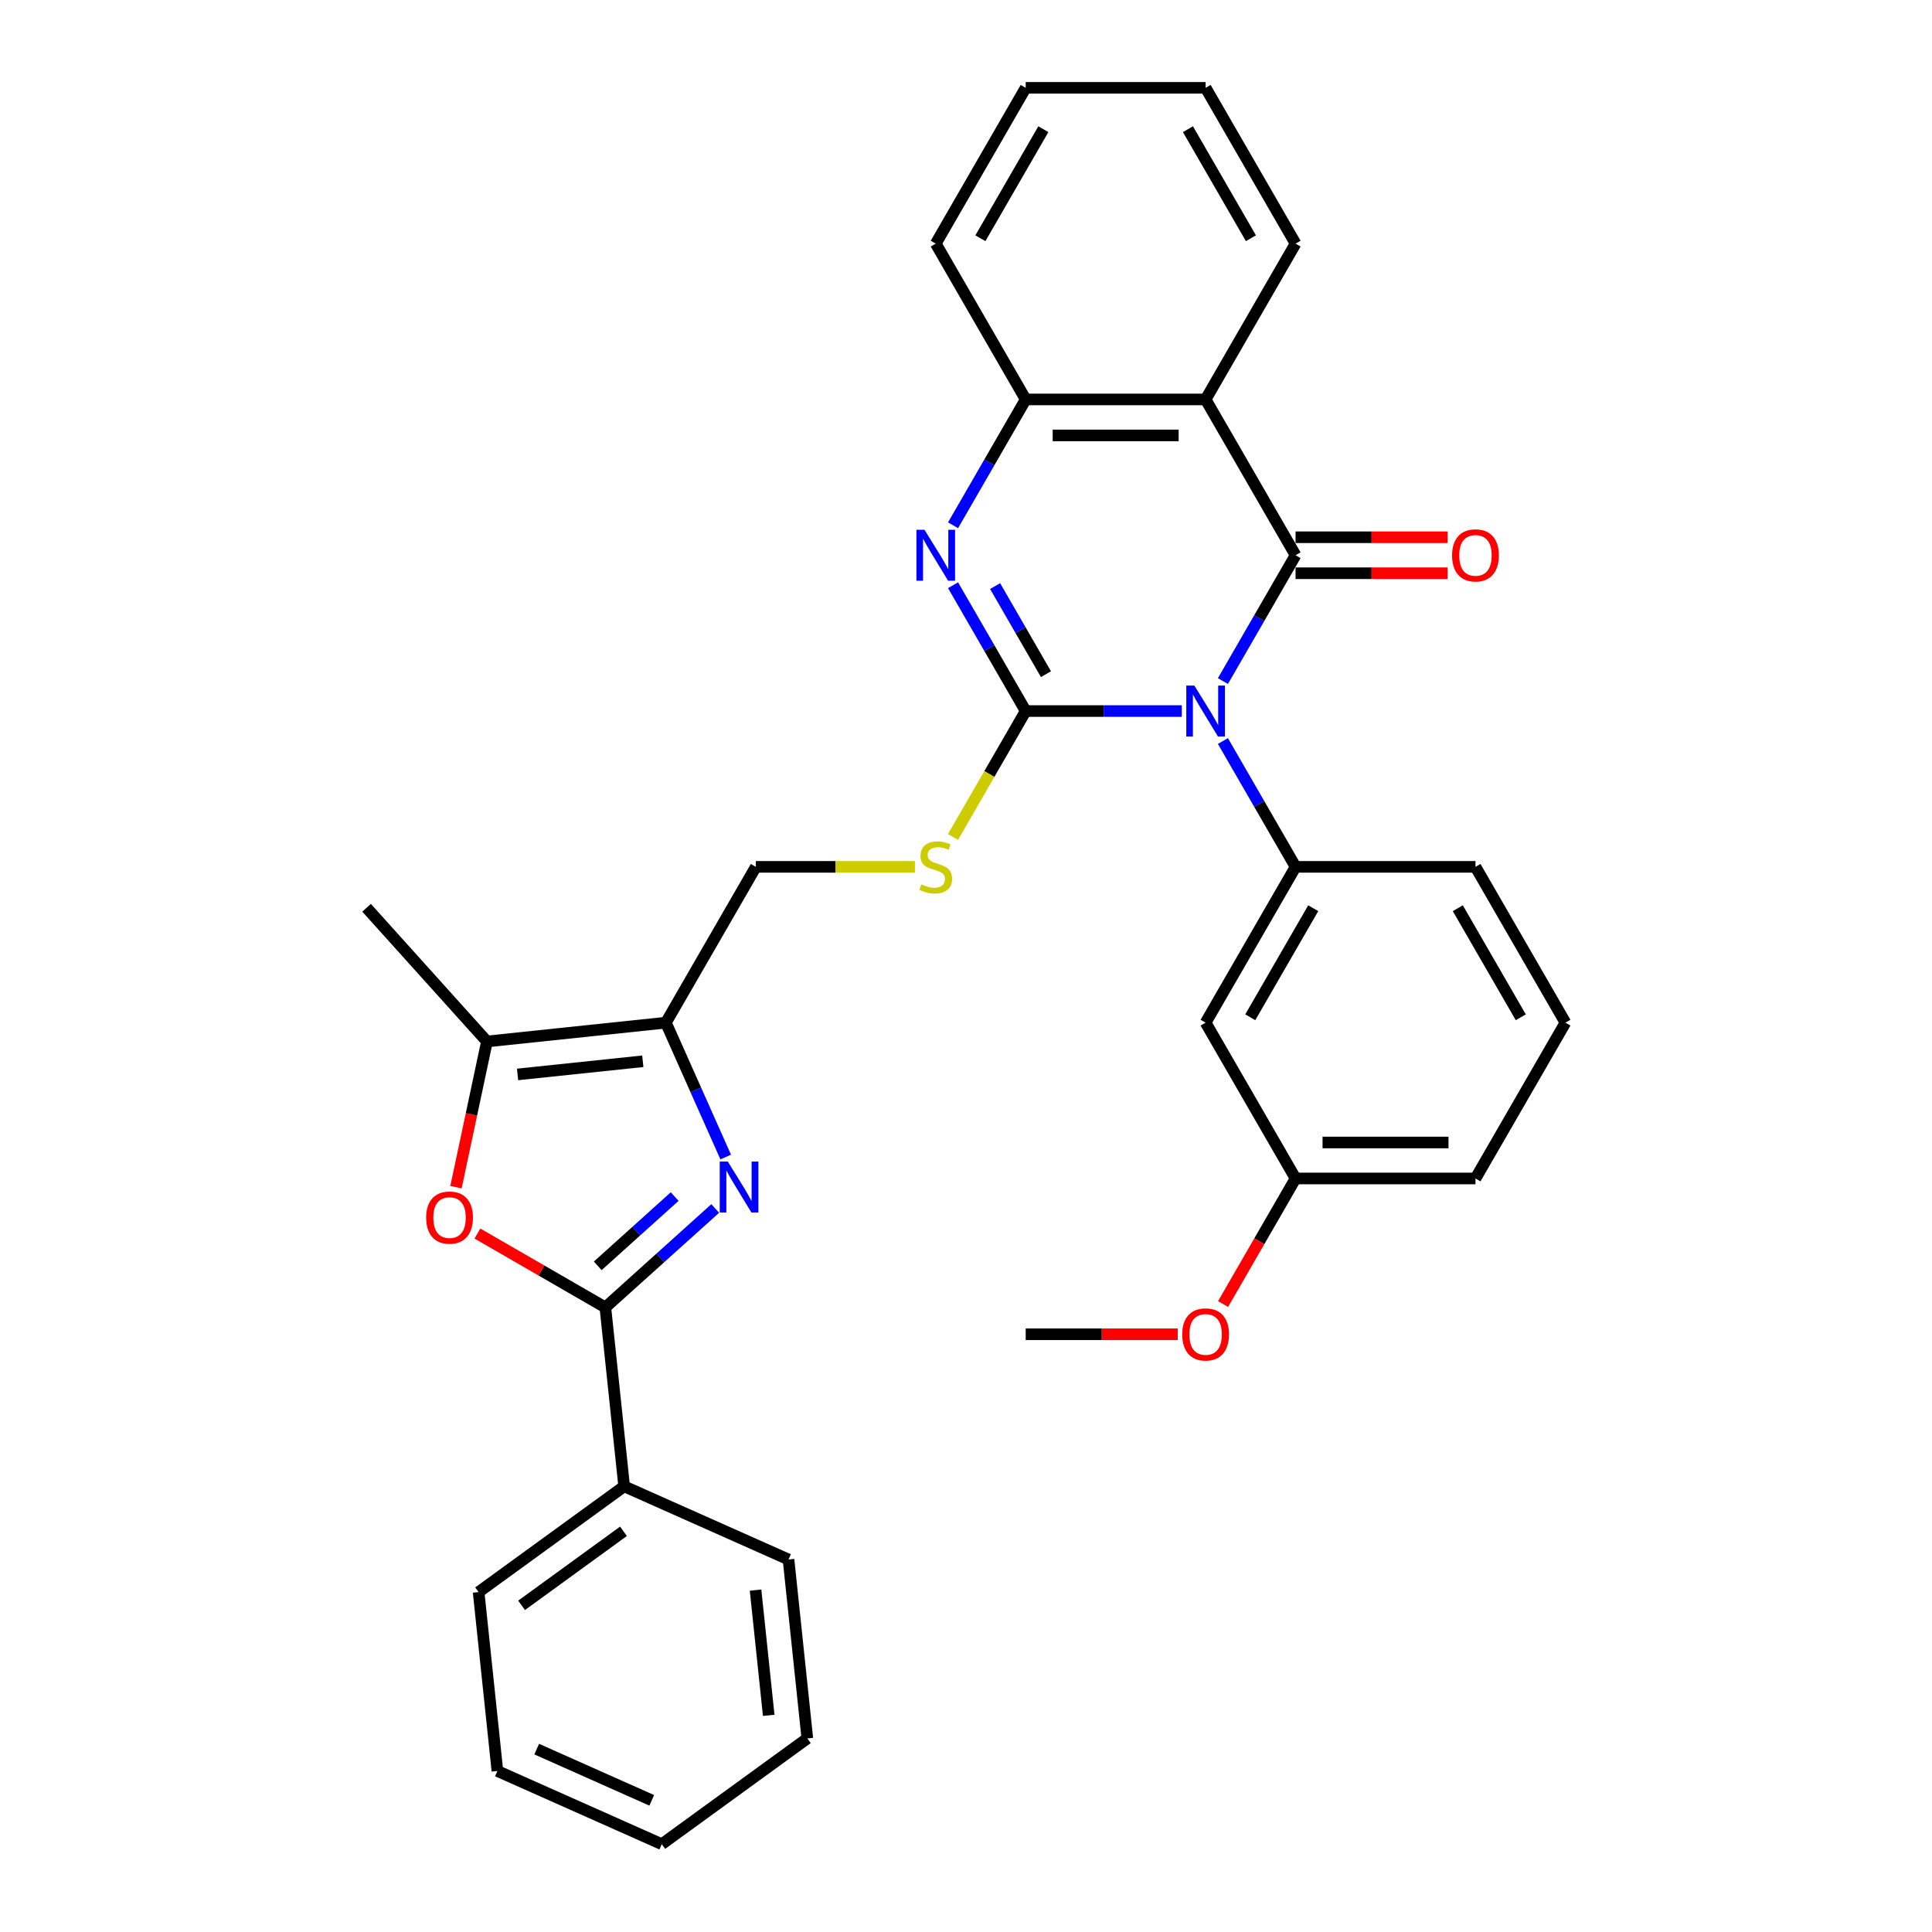 <?xml version='1.0' encoding='iso-8859-1'?>
<svg version='1.1' baseProfile='full'
              xmlns='http://www.w3.org/2000/svg'
                      xmlns:rdkit='http://www.rdkit.org/xml'
                      xmlns:xlink='http://www.w3.org/1999/xlink'
                  xml:space='preserve'
width='1000px' height='1000px' viewBox='0 0 1000 1000'>
<!-- END OF HEADER -->
<rect style='opacity:1.0;fill:#FFFFFF;stroke:none' width='1000' height='1000' x='0' y='0'> </rect>
<path class='bond-0' d='M 611.693,368.038 L 571.296,368.038' style='fill:none;fill-rule:evenodd;stroke:#0000FF;stroke-width:6px;stroke-linecap:butt;stroke-linejoin:miter;stroke-opacity:1' />
<path class='bond-0' d='M 571.296,368.038 L 530.9,368.038' style='fill:none;fill-rule:evenodd;stroke:#000000;stroke-width:6px;stroke-linecap:butt;stroke-linejoin:miter;stroke-opacity:1' />
<path class='bond-1' d='M 632.979,352.524 L 651.781,319.958' style='fill:none;fill-rule:evenodd;stroke:#0000FF;stroke-width:6px;stroke-linecap:butt;stroke-linejoin:miter;stroke-opacity:1' />
<path class='bond-1' d='M 651.781,319.958 L 670.583,287.392' style='fill:none;fill-rule:evenodd;stroke:#000000;stroke-width:6px;stroke-linecap:butt;stroke-linejoin:miter;stroke-opacity:1' />
<path class='bond-8' d='M 632.979,383.552 L 651.781,416.118' style='fill:none;fill-rule:evenodd;stroke:#0000FF;stroke-width:6px;stroke-linecap:butt;stroke-linejoin:miter;stroke-opacity:1' />
<path class='bond-8' d='M 651.781,416.118 L 670.583,448.683' style='fill:none;fill-rule:evenodd;stroke:#000000;stroke-width:6px;stroke-linecap:butt;stroke-linejoin:miter;stroke-opacity:1' />
<path class='bond-2' d='M 530.9,368.038 L 512.098,335.472' style='fill:none;fill-rule:evenodd;stroke:#000000;stroke-width:6px;stroke-linecap:butt;stroke-linejoin:miter;stroke-opacity:1' />
<path class='bond-2' d='M 512.098,335.472 L 493.296,302.906' style='fill:none;fill-rule:evenodd;stroke:#0000FF;stroke-width:6px;stroke-linecap:butt;stroke-linejoin:miter;stroke-opacity:1' />
<path class='bond-2' d='M 541.389,348.956 L 528.227,326.16' style='fill:none;fill-rule:evenodd;stroke:#000000;stroke-width:6px;stroke-linecap:butt;stroke-linejoin:miter;stroke-opacity:1' />
<path class='bond-2' d='M 528.227,326.16 L 515.066,303.364' style='fill:none;fill-rule:evenodd;stroke:#0000FF;stroke-width:6px;stroke-linecap:butt;stroke-linejoin:miter;stroke-opacity:1' />
<path class='bond-11' d='M 530.9,368.038 L 512.088,400.622' style='fill:none;fill-rule:evenodd;stroke:#000000;stroke-width:6px;stroke-linecap:butt;stroke-linejoin:miter;stroke-opacity:1' />
<path class='bond-11' d='M 512.088,400.622 L 493.275,433.207' style='fill:none;fill-rule:evenodd;stroke:#CCCC00;stroke-width:6px;stroke-linecap:butt;stroke-linejoin:miter;stroke-opacity:1' />
<path class='bond-5' d='M 670.583,287.392 L 624.022,206.746' style='fill:none;fill-rule:evenodd;stroke:#000000;stroke-width:6px;stroke-linecap:butt;stroke-linejoin:miter;stroke-opacity:1' />
<path class='bond-13' d='M 670.583,296.704 L 709.927,296.704' style='fill:none;fill-rule:evenodd;stroke:#000000;stroke-width:6px;stroke-linecap:butt;stroke-linejoin:miter;stroke-opacity:1' />
<path class='bond-13' d='M 709.927,296.704 L 749.271,296.704' style='fill:none;fill-rule:evenodd;stroke:#FF0000;stroke-width:6px;stroke-linecap:butt;stroke-linejoin:miter;stroke-opacity:1' />
<path class='bond-13' d='M 670.583,278.08 L 709.927,278.08' style='fill:none;fill-rule:evenodd;stroke:#000000;stroke-width:6px;stroke-linecap:butt;stroke-linejoin:miter;stroke-opacity:1' />
<path class='bond-13' d='M 709.927,278.08 L 749.271,278.08' style='fill:none;fill-rule:evenodd;stroke:#FF0000;stroke-width:6px;stroke-linecap:butt;stroke-linejoin:miter;stroke-opacity:1' />
<path class='bond-32' d='M 493.296,271.878 L 512.098,239.312' style='fill:none;fill-rule:evenodd;stroke:#0000FF;stroke-width:6px;stroke-linecap:butt;stroke-linejoin:miter;stroke-opacity:1' />
<path class='bond-32' d='M 512.098,239.312 L 530.9,206.746' style='fill:none;fill-rule:evenodd;stroke:#000000;stroke-width:6px;stroke-linecap:butt;stroke-linejoin:miter;stroke-opacity:1' />
<path class='bond-3' d='M 375.625,598.886 L 360.141,564.108' style='fill:none;fill-rule:evenodd;stroke:#0000FF;stroke-width:6px;stroke-linecap:butt;stroke-linejoin:miter;stroke-opacity:1' />
<path class='bond-3' d='M 360.141,564.108 L 344.657,529.329' style='fill:none;fill-rule:evenodd;stroke:#000000;stroke-width:6px;stroke-linecap:butt;stroke-linejoin:miter;stroke-opacity:1' />
<path class='bond-4' d='M 370.203,625.501 L 341.767,651.106' style='fill:none;fill-rule:evenodd;stroke:#0000FF;stroke-width:6px;stroke-linecap:butt;stroke-linejoin:miter;stroke-opacity:1' />
<path class='bond-4' d='M 341.767,651.106 L 313.33,676.711' style='fill:none;fill-rule:evenodd;stroke:#000000;stroke-width:6px;stroke-linecap:butt;stroke-linejoin:miter;stroke-opacity:1' />
<path class='bond-4' d='M 349.21,619.342 L 329.305,637.265' style='fill:none;fill-rule:evenodd;stroke:#0000FF;stroke-width:6px;stroke-linecap:butt;stroke-linejoin:miter;stroke-opacity:1' />
<path class='bond-4' d='M 329.305,637.265 L 309.399,655.189' style='fill:none;fill-rule:evenodd;stroke:#000000;stroke-width:6px;stroke-linecap:butt;stroke-linejoin:miter;stroke-opacity:1' />
<path class='bond-15' d='M 313.33,676.711 L 323.064,769.322' style='fill:none;fill-rule:evenodd;stroke:#000000;stroke-width:6px;stroke-linecap:butt;stroke-linejoin:miter;stroke-opacity:1' />
<path class='bond-35' d='M 313.33,676.711 L 280.224,657.597' style='fill:none;fill-rule:evenodd;stroke:#000000;stroke-width:6px;stroke-linecap:butt;stroke-linejoin:miter;stroke-opacity:1' />
<path class='bond-35' d='M 280.224,657.597 L 247.118,638.483' style='fill:none;fill-rule:evenodd;stroke:#FF0000;stroke-width:6px;stroke-linecap:butt;stroke-linejoin:miter;stroke-opacity:1' />
<path class='bond-10' d='M 624.022,206.746 L 530.9,206.746' style='fill:none;fill-rule:evenodd;stroke:#000000;stroke-width:6px;stroke-linecap:butt;stroke-linejoin:miter;stroke-opacity:1' />
<path class='bond-10' d='M 610.054,225.37 L 544.868,225.37' style='fill:none;fill-rule:evenodd;stroke:#000000;stroke-width:6px;stroke-linecap:butt;stroke-linejoin:miter;stroke-opacity:1' />
<path class='bond-17' d='M 624.022,206.746 L 670.583,126.1' style='fill:none;fill-rule:evenodd;stroke:#000000;stroke-width:6px;stroke-linecap:butt;stroke-linejoin:miter;stroke-opacity:1' />
<path class='bond-6' d='M 344.657,529.329 L 391.218,448.683' style='fill:none;fill-rule:evenodd;stroke:#000000;stroke-width:6px;stroke-linecap:butt;stroke-linejoin:miter;stroke-opacity:1' />
<path class='bond-9' d='M 344.657,529.329 L 252.045,539.063' style='fill:none;fill-rule:evenodd;stroke:#000000;stroke-width:6px;stroke-linecap:butt;stroke-linejoin:miter;stroke-opacity:1' />
<path class='bond-9' d='M 332.712,549.312 L 267.884,556.125' style='fill:none;fill-rule:evenodd;stroke:#000000;stroke-width:6px;stroke-linecap:butt;stroke-linejoin:miter;stroke-opacity:1' />
<path class='bond-7' d='M 236.013,614.487 L 244.029,576.775' style='fill:none;fill-rule:evenodd;stroke:#FF0000;stroke-width:6px;stroke-linecap:butt;stroke-linejoin:miter;stroke-opacity:1' />
<path class='bond-7' d='M 244.029,576.775 L 252.045,539.063' style='fill:none;fill-rule:evenodd;stroke:#000000;stroke-width:6px;stroke-linecap:butt;stroke-linejoin:miter;stroke-opacity:1' />
<path class='bond-12' d='M 670.583,448.683 L 624.022,529.329' style='fill:none;fill-rule:evenodd;stroke:#000000;stroke-width:6px;stroke-linecap:butt;stroke-linejoin:miter;stroke-opacity:1' />
<path class='bond-12' d='M 679.728,470.092 L 647.135,526.544' style='fill:none;fill-rule:evenodd;stroke:#000000;stroke-width:6px;stroke-linecap:butt;stroke-linejoin:miter;stroke-opacity:1' />
<path class='bond-18' d='M 670.583,448.683 L 763.705,448.683' style='fill:none;fill-rule:evenodd;stroke:#000000;stroke-width:6px;stroke-linecap:butt;stroke-linejoin:miter;stroke-opacity:1' />
<path class='bond-19' d='M 252.045,539.063 L 189.735,469.86' style='fill:none;fill-rule:evenodd;stroke:#000000;stroke-width:6px;stroke-linecap:butt;stroke-linejoin:miter;stroke-opacity:1' />
<path class='bond-20' d='M 530.9,206.746 L 484.339,126.1' style='fill:none;fill-rule:evenodd;stroke:#000000;stroke-width:6px;stroke-linecap:butt;stroke-linejoin:miter;stroke-opacity:1' />
<path class='bond-14' d='M 473.556,448.683 L 432.387,448.683' style='fill:none;fill-rule:evenodd;stroke:#CCCC00;stroke-width:6px;stroke-linecap:butt;stroke-linejoin:miter;stroke-opacity:1' />
<path class='bond-14' d='M 432.387,448.683 L 391.218,448.683' style='fill:none;fill-rule:evenodd;stroke:#000000;stroke-width:6px;stroke-linecap:butt;stroke-linejoin:miter;stroke-opacity:1' />
<path class='bond-16' d='M 624.022,529.329 L 670.583,609.975' style='fill:none;fill-rule:evenodd;stroke:#000000;stroke-width:6px;stroke-linecap:butt;stroke-linejoin:miter;stroke-opacity:1' />
<path class='bond-23' d='M 323.064,769.322 L 247.727,824.058' style='fill:none;fill-rule:evenodd;stroke:#000000;stroke-width:6px;stroke-linecap:butt;stroke-linejoin:miter;stroke-opacity:1' />
<path class='bond-23' d='M 322.71,792.6 L 269.974,830.915' style='fill:none;fill-rule:evenodd;stroke:#000000;stroke-width:6px;stroke-linecap:butt;stroke-linejoin:miter;stroke-opacity:1' />
<path class='bond-24' d='M 323.064,769.322 L 408.135,807.198' style='fill:none;fill-rule:evenodd;stroke:#000000;stroke-width:6px;stroke-linecap:butt;stroke-linejoin:miter;stroke-opacity:1' />
<path class='bond-21' d='M 670.583,609.975 L 651.824,642.466' style='fill:none;fill-rule:evenodd;stroke:#000000;stroke-width:6px;stroke-linecap:butt;stroke-linejoin:miter;stroke-opacity:1' />
<path class='bond-21' d='M 651.824,642.466 L 633.065,674.958' style='fill:none;fill-rule:evenodd;stroke:#FF0000;stroke-width:6px;stroke-linecap:butt;stroke-linejoin:miter;stroke-opacity:1' />
<path class='bond-33' d='M 670.583,609.975 L 763.705,609.975' style='fill:none;fill-rule:evenodd;stroke:#000000;stroke-width:6px;stroke-linecap:butt;stroke-linejoin:miter;stroke-opacity:1' />
<path class='bond-33' d='M 684.551,591.351 L 749.736,591.351' style='fill:none;fill-rule:evenodd;stroke:#000000;stroke-width:6px;stroke-linecap:butt;stroke-linejoin:miter;stroke-opacity:1' />
<path class='bond-27' d='M 670.583,126.1 L 624.022,45.455' style='fill:none;fill-rule:evenodd;stroke:#000000;stroke-width:6px;stroke-linecap:butt;stroke-linejoin:miter;stroke-opacity:1' />
<path class='bond-27' d='M 647.47,123.316 L 614.877,66.864' style='fill:none;fill-rule:evenodd;stroke:#000000;stroke-width:6px;stroke-linecap:butt;stroke-linejoin:miter;stroke-opacity:1' />
<path class='bond-22' d='M 763.705,448.683 L 810.265,529.329' style='fill:none;fill-rule:evenodd;stroke:#000000;stroke-width:6px;stroke-linecap:butt;stroke-linejoin:miter;stroke-opacity:1' />
<path class='bond-22' d='M 754.559,470.092 L 787.152,526.544' style='fill:none;fill-rule:evenodd;stroke:#000000;stroke-width:6px;stroke-linecap:butt;stroke-linejoin:miter;stroke-opacity:1' />
<path class='bond-28' d='M 484.339,126.1 L 530.9,45.455' style='fill:none;fill-rule:evenodd;stroke:#000000;stroke-width:6px;stroke-linecap:butt;stroke-linejoin:miter;stroke-opacity:1' />
<path class='bond-28' d='M 507.453,123.316 L 540.045,66.864' style='fill:none;fill-rule:evenodd;stroke:#000000;stroke-width:6px;stroke-linecap:butt;stroke-linejoin:miter;stroke-opacity:1' />
<path class='bond-26' d='M 609.588,690.621 L 570.244,690.621' style='fill:none;fill-rule:evenodd;stroke:#FF0000;stroke-width:6px;stroke-linecap:butt;stroke-linejoin:miter;stroke-opacity:1' />
<path class='bond-26' d='M 570.244,690.621 L 530.9,690.621' style='fill:none;fill-rule:evenodd;stroke:#000000;stroke-width:6px;stroke-linecap:butt;stroke-linejoin:miter;stroke-opacity:1' />
<path class='bond-25' d='M 810.265,529.329 L 763.705,609.975' style='fill:none;fill-rule:evenodd;stroke:#000000;stroke-width:6px;stroke-linecap:butt;stroke-linejoin:miter;stroke-opacity:1' />
<path class='bond-30' d='M 247.727,824.058 L 257.461,916.669' style='fill:none;fill-rule:evenodd;stroke:#000000;stroke-width:6px;stroke-linecap:butt;stroke-linejoin:miter;stroke-opacity:1' />
<path class='bond-29' d='M 408.135,807.198 L 417.869,899.81' style='fill:none;fill-rule:evenodd;stroke:#000000;stroke-width:6px;stroke-linecap:butt;stroke-linejoin:miter;stroke-opacity:1' />
<path class='bond-29' d='M 391.072,823.037 L 397.886,887.865' style='fill:none;fill-rule:evenodd;stroke:#000000;stroke-width:6px;stroke-linecap:butt;stroke-linejoin:miter;stroke-opacity:1' />
<path class='bond-34' d='M 624.022,45.455 L 530.9,45.455' style='fill:none;fill-rule:evenodd;stroke:#000000;stroke-width:6px;stroke-linecap:butt;stroke-linejoin:miter;stroke-opacity:1' />
<path class='bond-31' d='M 417.869,899.81 L 342.531,954.545' style='fill:none;fill-rule:evenodd;stroke:#000000;stroke-width:6px;stroke-linecap:butt;stroke-linejoin:miter;stroke-opacity:1' />
<path class='bond-36' d='M 257.461,916.669 L 342.531,954.545' style='fill:none;fill-rule:evenodd;stroke:#000000;stroke-width:6px;stroke-linecap:butt;stroke-linejoin:miter;stroke-opacity:1' />
<path class='bond-36' d='M 277.796,905.337 L 337.346,931.85' style='fill:none;fill-rule:evenodd;stroke:#000000;stroke-width:6px;stroke-linecap:butt;stroke-linejoin:miter;stroke-opacity:1' />
<path  class='atom-0' d='M 618.193 354.852
L 626.834 368.82
Q 627.691 370.198, 629.069 372.694
Q 630.447 375.189, 630.522 375.338
L 630.522 354.852
L 634.023 354.852
L 634.023 381.224
L 630.41 381.224
L 621.135 365.952
Q 620.055 364.164, 618.9 362.115
Q 617.783 360.066, 617.448 359.433
L 617.448 381.224
L 614.021 381.224
L 614.021 354.852
L 618.193 354.852
' fill='#0000FF'/>
<path  class='atom-3' d='M 478.51 274.206
L 487.152 288.174
Q 488.008 289.552, 489.387 292.048
Q 490.765 294.544, 490.839 294.693
L 490.839 274.206
L 494.341 274.206
L 494.341 300.578
L 490.728 300.578
L 481.453 285.306
Q 480.372 283.518, 479.218 281.469
Q 478.1 279.421, 477.765 278.787
L 477.765 300.578
L 474.338 300.578
L 474.338 274.206
L 478.51 274.206
' fill='#0000FF'/>
<path  class='atom-4' d='M 376.703 601.214
L 385.345 615.182
Q 386.202 616.561, 387.58 619.056
Q 388.958 621.552, 389.033 621.701
L 389.033 601.214
L 392.534 601.214
L 392.534 627.586
L 388.921 627.586
L 379.646 612.314
Q 378.566 610.526, 377.411 608.478
Q 376.294 606.429, 375.958 605.796
L 375.958 627.586
L 372.532 627.586
L 372.532 601.214
L 376.703 601.214
' fill='#0000FF'/>
<path  class='atom-8' d='M 220.578 630.224
Q 220.578 623.892, 223.707 620.353
Q 226.836 616.815, 232.684 616.815
Q 238.532 616.815, 241.661 620.353
Q 244.79 623.892, 244.79 630.224
Q 244.79 636.631, 241.624 640.281
Q 238.458 643.895, 232.684 643.895
Q 226.873 643.895, 223.707 640.281
Q 220.578 636.668, 220.578 630.224
M 232.684 640.915
Q 236.707 640.915, 238.867 638.233
Q 241.065 635.514, 241.065 630.224
Q 241.065 625.047, 238.867 622.439
Q 236.707 619.795, 232.684 619.795
Q 228.661 619.795, 226.464 622.402
Q 224.303 625.01, 224.303 630.224
Q 224.303 635.551, 226.464 638.233
Q 228.661 640.915, 232.684 640.915
' fill='#FF0000'/>
<path  class='atom-12' d='M 476.89 457.735
Q 477.188 457.847, 478.417 458.368
Q 479.646 458.89, 480.987 459.225
Q 482.365 459.523, 483.706 459.523
Q 486.202 459.523, 487.655 458.331
Q 489.107 457.102, 489.107 454.978
Q 489.107 453.526, 488.362 452.632
Q 487.655 451.738, 486.537 451.254
Q 485.42 450.769, 483.557 450.211
Q 481.21 449.503, 479.795 448.832
Q 478.417 448.162, 477.411 446.746
Q 476.443 445.331, 476.443 442.947
Q 476.443 439.632, 478.678 437.583
Q 480.95 435.535, 485.42 435.535
Q 488.474 435.535, 491.938 436.987
L 491.081 439.855
Q 487.915 438.552, 485.531 438.552
Q 482.961 438.552, 481.546 439.632
Q 480.13 440.675, 480.168 442.5
Q 480.168 443.916, 480.875 444.772
Q 481.62 445.629, 482.663 446.113
Q 483.743 446.597, 485.531 447.156
Q 487.915 447.901, 489.331 448.646
Q 490.746 449.391, 491.752 450.918
Q 492.795 452.408, 492.795 454.978
Q 492.795 458.629, 490.336 460.603
Q 487.915 462.54, 483.855 462.54
Q 481.508 462.54, 479.721 462.018
Q 477.97 461.534, 475.884 460.677
L 476.89 457.735
' fill='#CCCC00'/>
<path  class='atom-14' d='M 751.599 287.466
Q 751.599 281.134, 754.728 277.595
Q 757.856 274.057, 763.705 274.057
Q 769.553 274.057, 772.681 277.595
Q 775.81 281.134, 775.81 287.466
Q 775.81 293.873, 772.644 297.524
Q 769.478 301.137, 763.705 301.137
Q 757.894 301.137, 754.728 297.524
Q 751.599 293.91, 751.599 287.466
M 763.705 298.157
Q 767.727 298.157, 769.888 295.475
Q 772.085 292.756, 772.085 287.466
Q 772.085 282.289, 769.888 279.681
Q 767.727 277.037, 763.705 277.037
Q 759.682 277.037, 757.484 279.644
Q 755.324 282.252, 755.324 287.466
Q 755.324 292.793, 757.484 295.475
Q 759.682 298.157, 763.705 298.157
' fill='#FF0000'/>
<path  class='atom-22' d='M 611.916 690.695
Q 611.916 684.363, 615.045 680.824
Q 618.174 677.286, 624.022 677.286
Q 629.87 677.286, 632.999 680.824
Q 636.128 684.363, 636.128 690.695
Q 636.128 697.102, 632.962 700.752
Q 629.795 704.365, 624.022 704.365
Q 618.211 704.365, 615.045 700.752
Q 611.916 697.139, 611.916 690.695
M 624.022 701.386
Q 628.045 701.386, 630.205 698.704
Q 632.403 695.985, 632.403 690.695
Q 632.403 685.518, 630.205 682.91
Q 628.045 680.266, 624.022 680.266
Q 619.999 680.266, 617.801 682.873
Q 615.641 685.48, 615.641 690.695
Q 615.641 696.022, 617.801 698.704
Q 619.999 701.386, 624.022 701.386
' fill='#FF0000'/>
</svg>
